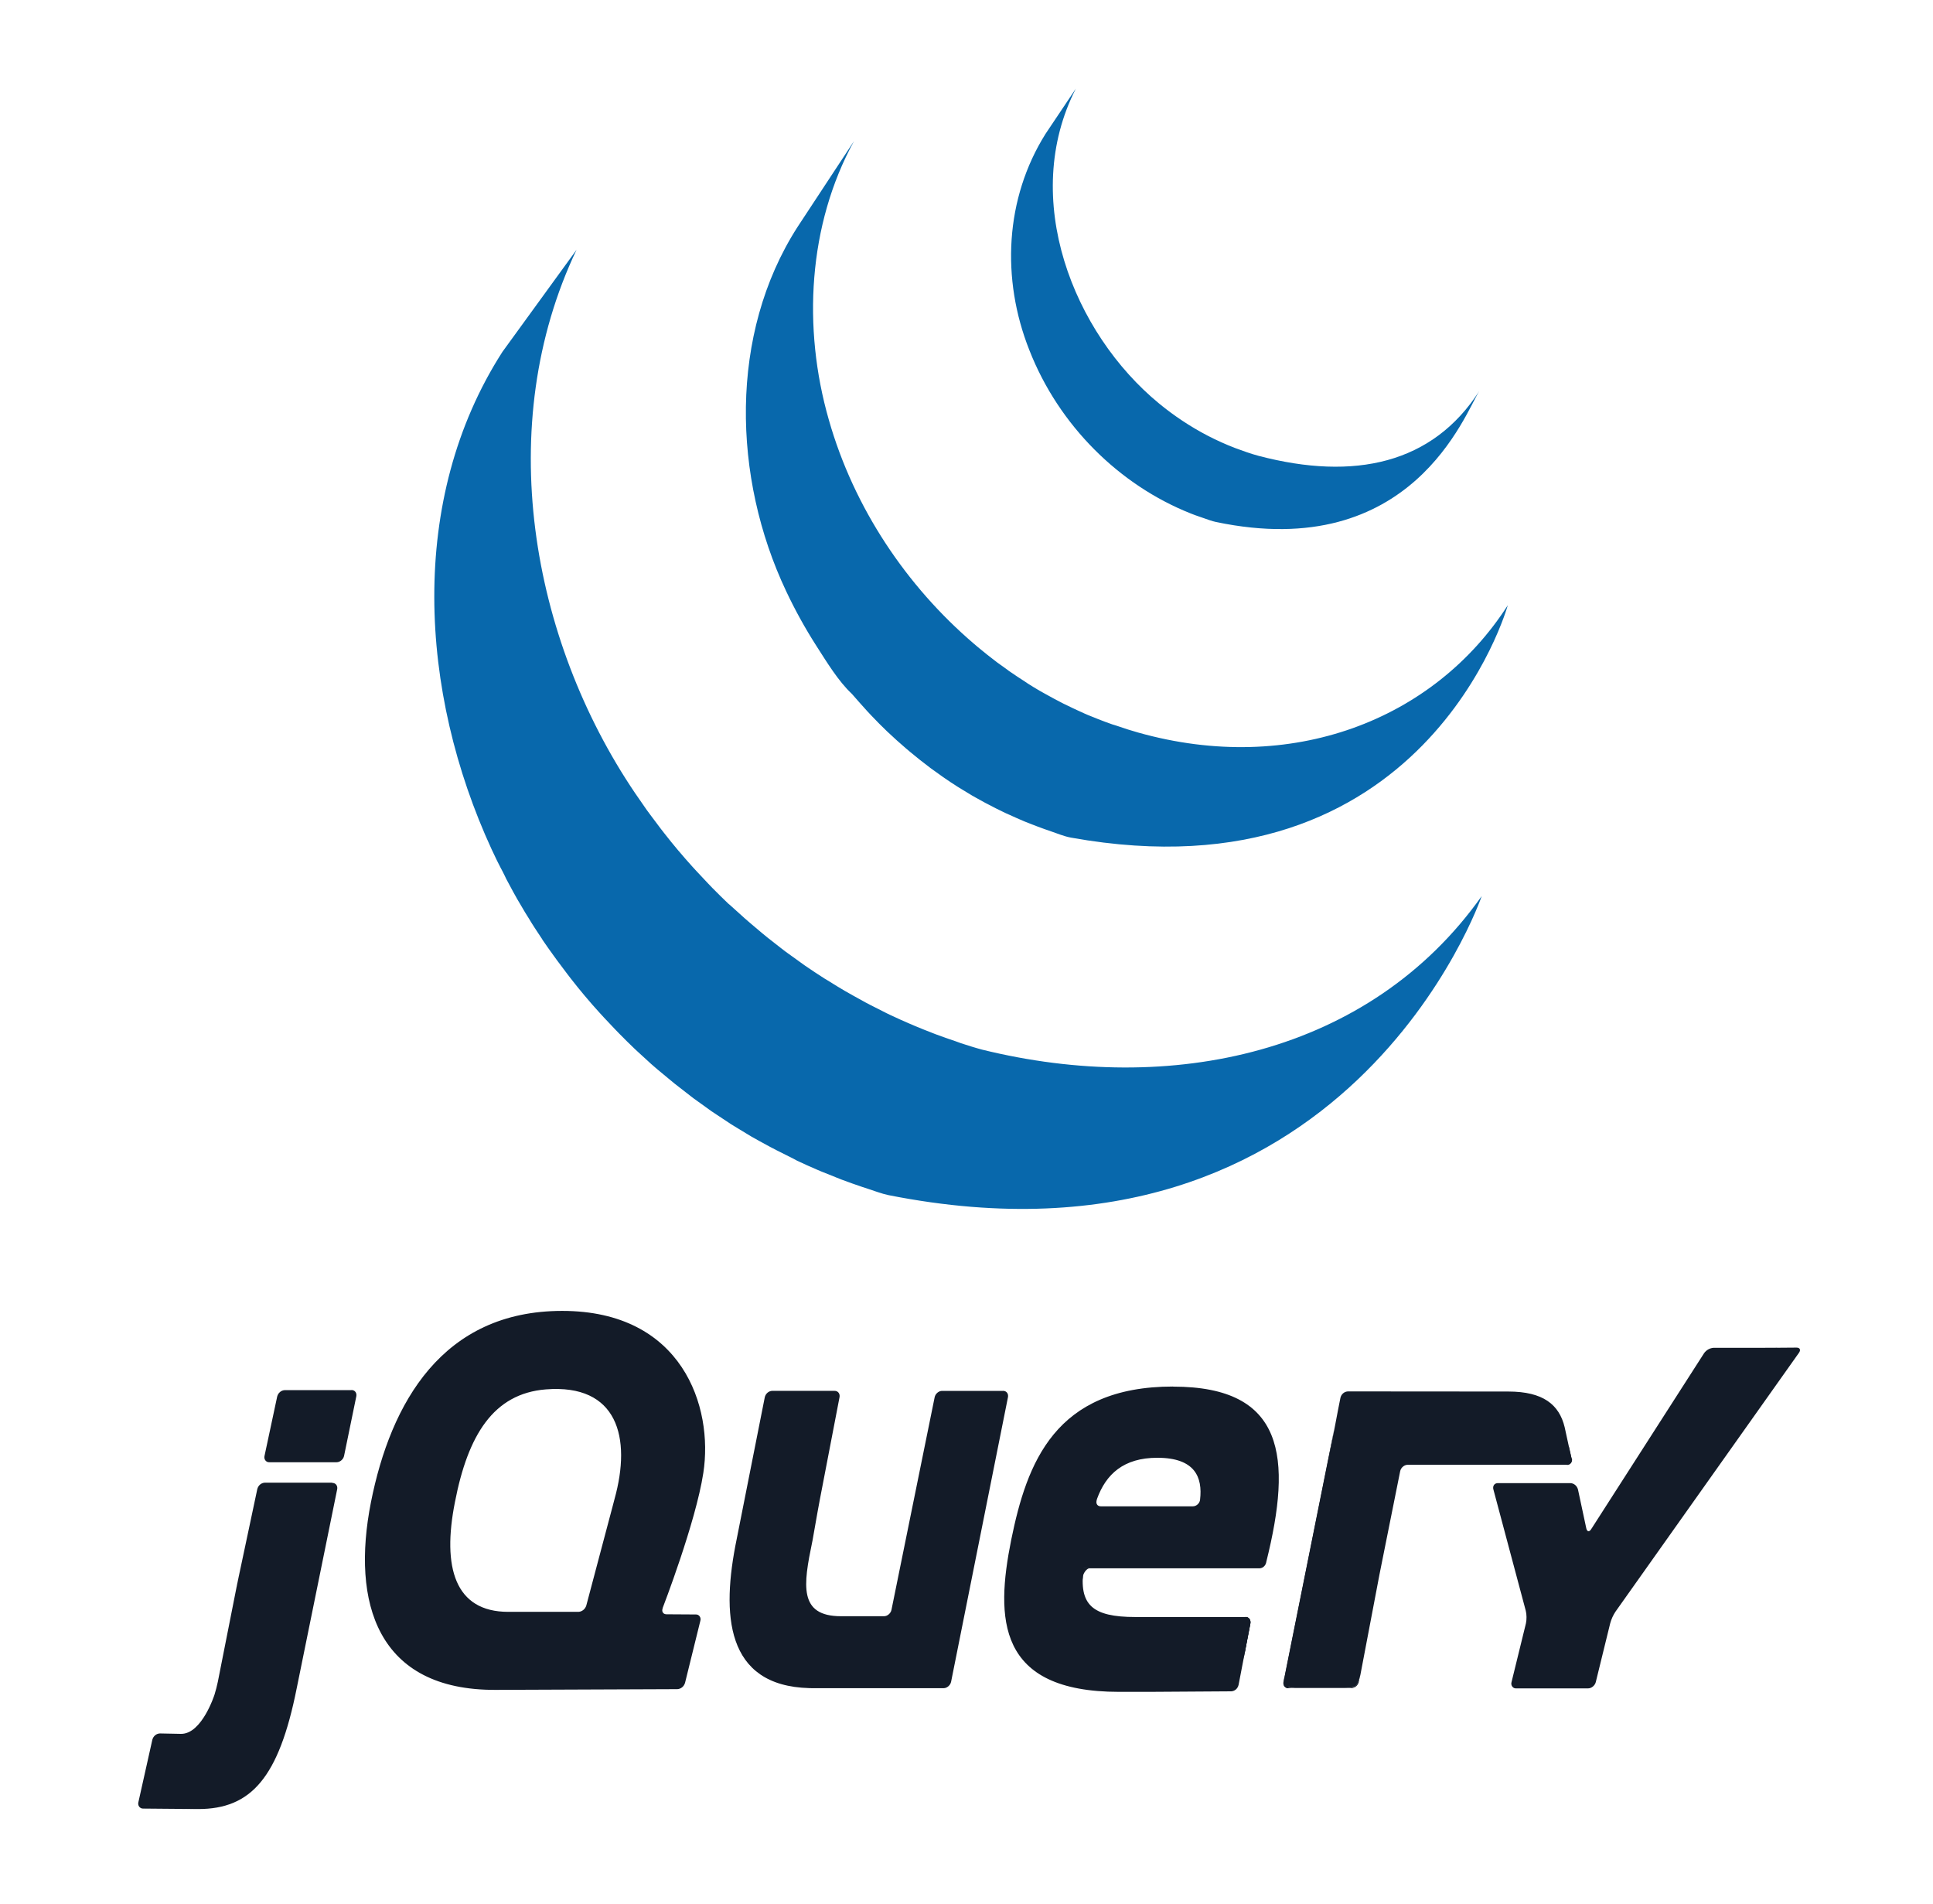 <svg width="65" height="64" viewBox="0 0 65 64" fill="none" xmlns="http://www.w3.org/2000/svg">
<path d="M16.896 11.827C13.701 16.803 14.099 23.276 16.533 28.557L16.712 28.933L16.833 29.171C16.856 29.218 16.882 29.263 16.905 29.308C16.947 29.392 16.989 29.473 17.026 29.555L17.259 29.988L17.392 30.226L17.662 30.684L17.783 30.877C17.904 31.083 18.041 31.288 18.175 31.49C18.178 31.495 18.182 31.501 18.186 31.506C18.207 31.538 18.231 31.57 18.246 31.602C18.362 31.776 18.488 31.947 18.609 32.117L18.744 32.303L19.073 32.741L19.199 32.905C19.349 33.097 19.502 33.287 19.659 33.474L19.668 33.484C19.674 33.492 19.68 33.497 19.686 33.505C19.838 33.687 19.994 33.865 20.153 34.039L20.303 34.203L20.677 34.599L20.829 34.756C20.997 34.927 21.167 35.095 21.34 35.26L21.437 35.35L21.901 35.775L22.093 35.941L22.48 36.262L22.687 36.433L23.279 36.893C23.294 36.904 23.307 36.916 23.322 36.926C23.461 37.029 23.602 37.129 23.744 37.229L23.927 37.361L24.587 37.798L24.77 37.91L25.266 38.211C25.356 38.264 25.449 38.314 25.54 38.364L25.894 38.557L25.976 38.599L26.121 38.675L26.683 38.957L26.803 39.022C27.02 39.124 27.238 39.223 27.458 39.317L27.618 39.385L28.237 39.633L28.314 39.663C28.543 39.749 28.773 39.83 29.004 39.908L29.17 39.962C29.412 40.039 29.639 40.131 29.882 40.181C45.335 43.241 49.825 30.126 49.825 30.126C46.055 35.447 39.363 36.85 33.023 35.288C32.783 35.224 32.55 35.149 32.315 35.073L32.139 35.009C31.91 34.933 31.683 34.853 31.458 34.769L31.364 34.732C31.163 34.655 30.962 34.575 30.763 34.491L30.594 34.419C30.376 34.326 30.16 34.228 29.945 34.127L29.816 34.065L29.269 33.788L29.112 33.706C28.97 33.63 28.829 33.552 28.689 33.472L28.406 33.312C28.235 33.212 28.067 33.109 27.899 33.003L27.728 32.9C27.506 32.759 27.285 32.611 27.068 32.463C27.007 32.421 26.949 32.377 26.889 32.334L26.419 31.996L26.268 31.88L25.823 31.532L25.626 31.371L25.225 31.032L25.046 30.877L24.547 30.427C24.53 30.411 24.511 30.395 24.487 30.377C24.309 30.208 24.134 30.034 23.962 29.86L23.814 29.706L23.437 29.305L23.289 29.144C23.132 28.971 22.978 28.794 22.826 28.614C22.819 28.605 22.811 28.597 22.803 28.588C22.643 28.398 22.487 28.205 22.334 28.009L22.211 27.851L21.872 27.399L21.748 27.231L21.358 26.668C17.838 21.466 16.58 14.291 19.387 8.398M26.816 7.634C24.505 11.237 24.631 16.059 26.433 19.87C26.735 20.51 27.076 21.128 27.455 21.719C27.801 22.256 28.185 22.896 28.645 23.327C28.811 23.52 28.986 23.713 29.163 23.91C29.208 23.96 29.254 24.007 29.3 24.056C29.473 24.239 29.649 24.417 29.83 24.59C29.837 24.596 29.844 24.604 29.852 24.61C30.055 24.803 30.263 24.989 30.475 25.17L30.616 25.289C30.827 25.465 31.043 25.636 31.263 25.801C31.269 25.806 31.275 25.811 31.281 25.816C31.378 25.888 31.478 25.957 31.576 26.027C31.623 26.06 31.668 26.096 31.715 26.127C31.873 26.237 32.033 26.343 32.195 26.446L32.263 26.488L32.686 26.745C32.736 26.776 32.786 26.802 32.837 26.83L33.14 26.997C33.155 27.005 33.17 27.011 33.184 27.019C33.388 27.128 33.593 27.231 33.803 27.331C33.848 27.352 33.894 27.372 33.94 27.392C34.108 27.469 34.277 27.544 34.448 27.616L34.666 27.702C34.82 27.763 34.975 27.821 35.132 27.877L35.342 27.95C35.564 28.025 35.784 28.119 36.015 28.161C47.946 30.303 50.701 20.349 50.701 20.349C48.218 24.223 43.41 26.072 38.279 24.63C38.052 24.566 37.826 24.495 37.603 24.417C37.535 24.395 37.468 24.371 37.4 24.353C37.241 24.297 37.084 24.239 36.927 24.177L36.714 24.091C36.543 24.026 36.373 23.946 36.206 23.869C36.16 23.847 36.114 23.828 36.069 23.805C35.858 23.707 35.65 23.603 35.446 23.492C35.34 23.436 35.237 23.378 35.133 23.32L34.953 23.219C34.82 23.142 34.688 23.061 34.558 22.978L34.464 22.914C34.303 22.811 34.143 22.706 33.986 22.597C33.938 22.564 33.89 22.533 33.842 22.493L33.532 22.271C33.314 22.106 33.099 21.936 32.888 21.76L32.742 21.636C30.497 19.715 28.716 17.09 27.87 14.112C26.982 11.024 27.174 7.559 28.716 4.746M35.157 4.501C33.795 6.674 33.661 9.371 34.613 11.77C35.609 14.316 37.652 16.314 40.036 17.261C40.134 17.301 40.232 17.336 40.338 17.372L40.469 17.417C40.609 17.465 40.749 17.52 40.894 17.55C47.482 18.929 49.268 13.887 49.744 13.145C48.178 15.587 45.548 16.173 42.32 15.325C42.066 15.257 41.785 15.157 41.534 15.063C41.218 14.942 40.909 14.802 40.607 14.646C40.032 14.346 39.488 13.986 38.981 13.57C36.087 11.196 34.292 6.667 36.177 2.979" fill="#0868AC"/>
<path d="M33.724 46.761H31.679C31.565 46.761 31.453 46.857 31.429 46.976L29.977 54.123C29.953 54.241 29.84 54.337 29.727 54.337H28.28C26.848 54.337 27.013 53.284 27.312 51.84L27.321 51.797L27.495 50.812L27.57 50.407L28.23 46.976C28.253 46.857 28.179 46.76 28.065 46.76H25.966C25.908 46.762 25.853 46.785 25.808 46.823C25.763 46.862 25.731 46.915 25.717 46.975L24.772 51.746C24.251 54.271 24.389 56.679 27.215 56.754L27.297 56.756H31.732C31.845 56.756 31.957 56.659 31.982 56.541L33.894 46.975C33.918 46.857 33.844 46.76 33.731 46.76L33.724 46.761ZM41.881 54.362C41.995 54.362 42.063 54.459 42.046 54.577L41.848 55.61" fill="#131B28"/>
<path d="M36.411 53.033C36.41 52.919 36.531 52.725 36.644 52.725L36.389 52.721C36.268 53.952 36.411 53.033 36.411 53.033ZM41.881 54.362C41.995 54.362 42.063 54.459 42.046 54.577L41.815 55.778" fill="#131B28"/>
<path d="M38.077 56.879H37.982H38.089H38.077ZM8.017 53.059L8.334 51.56L7.971 53.272L7.929 53.487L8.017 53.057L8.017 53.059ZM11.819 46.736H9.573C9.515 46.739 9.459 46.761 9.414 46.8C9.369 46.838 9.336 46.891 9.321 46.951L8.895 48.946C8.888 48.971 8.887 48.999 8.892 49.025C8.897 49.051 8.907 49.076 8.923 49.097C8.939 49.118 8.959 49.135 8.982 49.146C9.005 49.157 9.031 49.161 9.056 49.16H11.319C11.433 49.16 11.546 49.063 11.57 48.946L11.981 46.946C12.005 46.828 11.933 46.732 11.818 46.732L11.819 46.736ZM4.806 60.805L6.658 60.82C6.112 60.82 5.208 60.809 4.806 60.804L4.806 60.805Z" fill="#131B28"/>
<path d="M11.168 49.847H8.904C8.846 49.85 8.79 49.872 8.745 49.91C8.7 49.949 8.667 50.002 8.652 50.062L8.017 53.057L7.929 53.487L7.324 56.546C7.294 56.688 7.257 56.83 7.215 56.968C7.215 56.968 6.791 58.307 6.081 58.292L5.377 58.278C5.319 58.28 5.263 58.301 5.217 58.339C5.172 58.376 5.139 58.429 5.123 58.488L4.654 60.587C4.646 60.613 4.645 60.64 4.65 60.667C4.654 60.693 4.665 60.718 4.68 60.739C4.696 60.76 4.716 60.777 4.739 60.788C4.761 60.8 4.787 60.805 4.812 60.804L6.664 60.82C8.44 60.82 9.376 59.773 9.977 56.761L11.338 50.069C11.362 49.952 11.288 49.855 11.174 49.855L11.168 49.847ZM43.324 56.757C43.21 56.757 43.142 56.66 43.16 56.542L44.863 48.057" fill="#131B28"/>
<path d="M43.185 56.65C43.171 56.59 43.179 56.446 43.203 56.328L44.011 52.3L43.16 56.542C43.136 56.66 43.209 56.757 43.323 56.757H43.53C43.416 56.757 43.199 56.709 43.185 56.65ZM45.556 56.709C45.495 56.734 45.351 56.757 45.237 56.757H45.444C45.502 56.755 45.557 56.732 45.602 56.693C45.646 56.654 45.678 56.601 45.692 56.541L45.733 56.327C45.711 56.445 45.612 56.682 45.551 56.709H45.556ZM52.753 48.626L52.847 49.037C52.873 49.155 52.801 49.251 52.688 49.252" fill="#131B28"/>
<path d="M46.339 53.132L46.422 52.705L46.747 51.087L46.379 52.919L46.339 53.132ZM44.891 47.917L44.82 48.271L44.012 52.3L44.864 48.057L44.891 47.918V47.917Z" fill="#131B28"/>
<path d="M52.847 49.037L52.754 48.625L52.614 47.982C52.431 47.223 51.891 46.783 50.719 46.783L45.324 46.779C45.266 46.782 45.21 46.804 45.165 46.842C45.12 46.881 45.088 46.934 45.074 46.994L44.991 47.414L44.87 48.05L43.21 56.32C43.186 56.438 43.178 56.577 43.192 56.642C43.206 56.706 43.424 56.749 43.537 56.749H45.242C45.356 56.749 45.499 56.727 45.562 56.701C45.624 56.675 45.715 56.444 45.743 56.319L46.391 52.912L47.083 49.461C47.107 49.343 47.219 49.247 47.332 49.246L52.699 49.244C52.812 49.244 52.884 49.147 52.858 49.029L52.847 49.037ZM59.757 45.31L59.344 45.312H57.626C57.563 45.316 57.502 45.334 57.446 45.365C57.39 45.396 57.341 45.44 57.303 45.493L53.504 51.413C53.44 51.513 53.367 51.498 53.341 51.381L53.062 50.077C53.046 50.017 53.014 49.964 52.968 49.925C52.923 49.887 52.867 49.865 52.809 49.862H50.367C50.254 49.862 50.186 49.957 50.217 50.073L51.306 54.152C51.338 54.267 51.339 54.459 51.312 54.576L50.828 56.55C50.82 56.575 50.818 56.602 50.822 56.629C50.826 56.655 50.836 56.68 50.852 56.701C50.867 56.722 50.887 56.739 50.91 56.75C50.934 56.761 50.959 56.765 50.984 56.763H53.403C53.517 56.763 53.633 56.666 53.661 56.55L54.145 54.577C54.183 54.438 54.242 54.307 54.32 54.188L60.493 45.48C60.562 45.384 60.525 45.305 60.411 45.306L59.764 45.311L59.757 45.31ZM40.355 50.417C40.341 50.546 40.227 50.642 40.113 50.642H37.016C36.909 50.642 36.855 50.565 36.871 50.468L36.874 50.451L36.888 50.395C37.19 49.559 37.786 49.01 38.917 49.01C40.192 49.01 40.441 49.672 40.354 50.417H40.355ZM39.447 46.615C35.473 46.615 34.531 49.181 34.003 51.771C33.474 54.411 33.52 56.88 37.632 56.88H38.284L38.786 56.879L41.403 56.862C41.46 56.859 41.515 56.837 41.56 56.798C41.604 56.759 41.635 56.706 41.649 56.646L42.046 54.58C42.069 54.461 41.995 54.364 41.881 54.364H38.184C36.715 54.364 36.277 53.949 36.438 52.727H42.348C42.444 52.725 42.532 52.663 42.567 52.565C42.573 52.547 42.579 52.529 42.581 52.51C43.458 48.99 43.206 46.618 39.448 46.618L39.447 46.615ZM20.663 50.403L20.608 50.613L20.161 52.296L19.715 53.978C19.696 54.038 19.661 54.09 19.614 54.127C19.568 54.165 19.511 54.187 19.452 54.19H17.09C15.298 54.19 14.862 52.699 15.298 50.5C15.734 48.251 16.59 46.853 18.353 46.711C20.763 46.518 21.244 48.321 20.663 50.402V50.403ZM22.283 54.061C22.283 54.061 23.396 51.184 23.65 49.522C23.995 47.298 22.948 44.072 18.905 44.072C14.884 44.072 13.139 47.152 12.473 50.507C11.808 53.879 12.68 56.836 16.677 56.813L22.777 56.789C22.836 56.786 22.892 56.764 22.938 56.726C22.985 56.688 23.018 56.635 23.036 56.575L23.55 54.492C23.558 54.467 23.56 54.44 23.556 54.413C23.552 54.387 23.542 54.362 23.527 54.341C23.512 54.319 23.492 54.303 23.469 54.292C23.446 54.281 23.421 54.276 23.395 54.278L22.411 54.272C22.315 54.271 22.26 54.205 22.271 54.117C22.273 54.101 22.277 54.085 22.283 54.069V54.061Z" fill="#131B28"/>
<path d="M42.185 52.136C42.185 52.216 42.125 52.281 42.05 52.281C41.975 52.281 41.915 52.216 41.915 52.136C41.915 52.056 41.975 51.992 42.05 51.992C42.125 51.992 42.185 52.056 42.185 52.136Z" fill="#131B28"/>
</svg>
